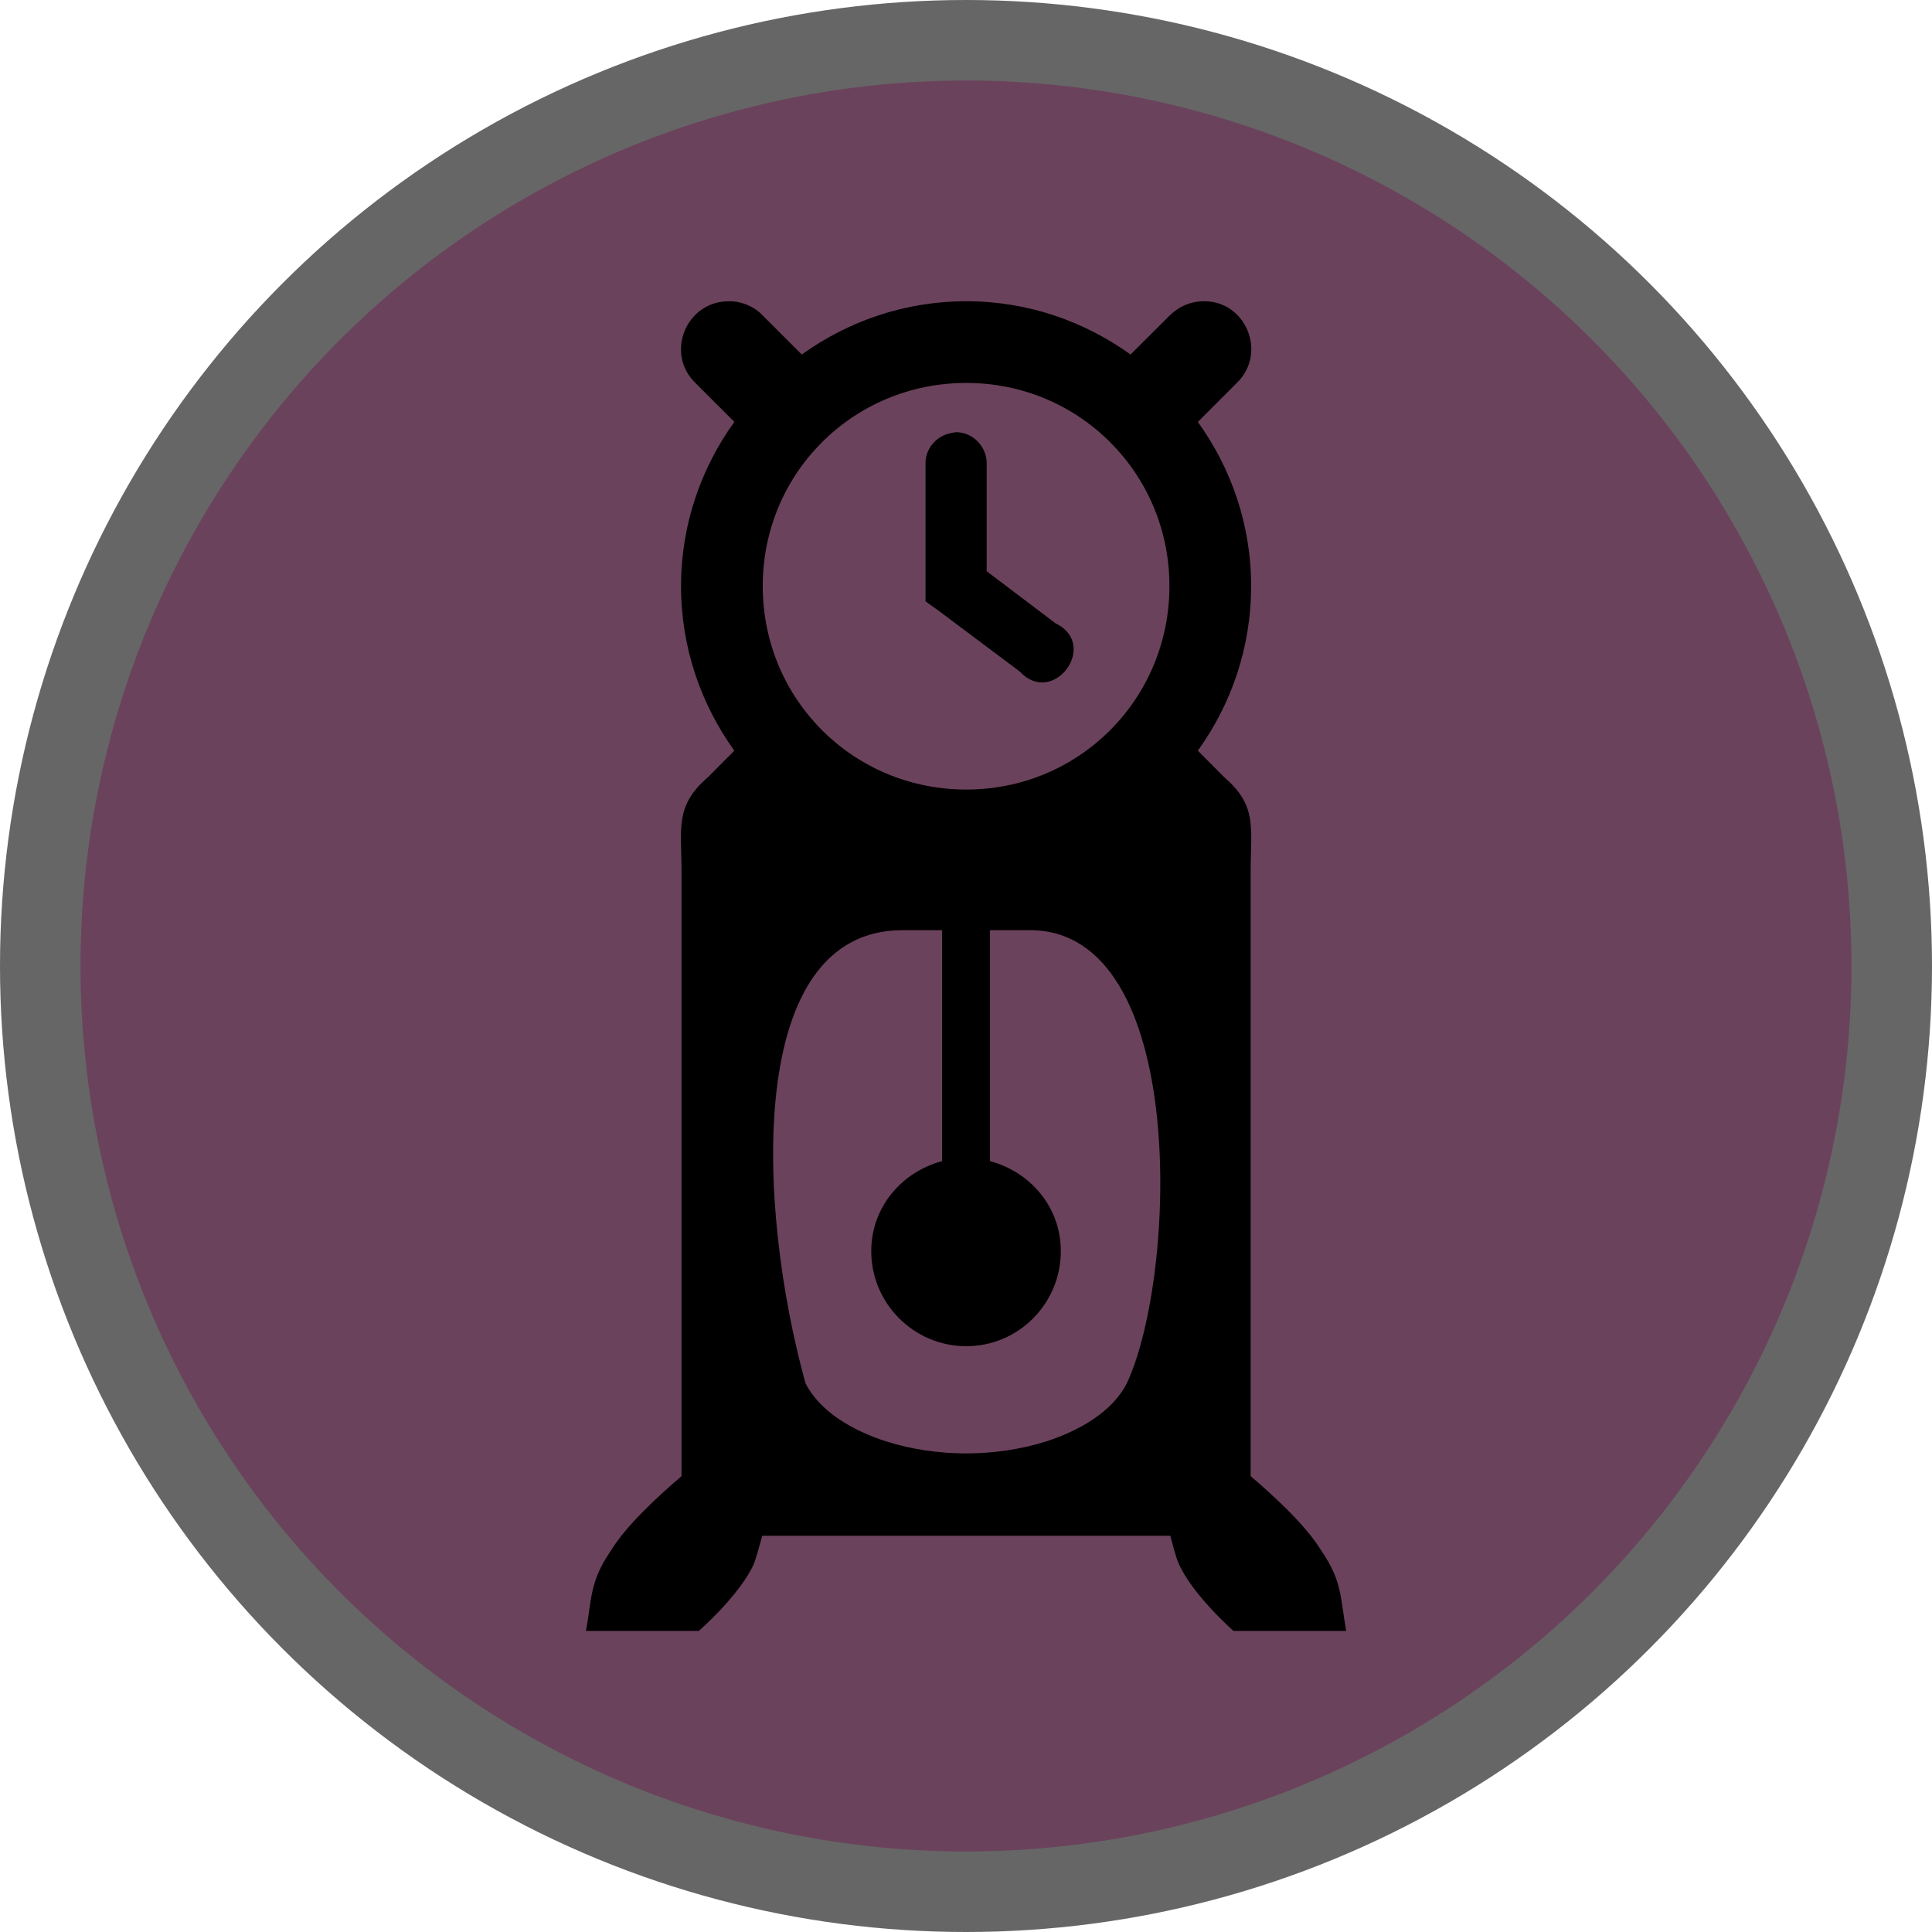 <?xml version="1.0" encoding="UTF-8"?>
<svg version="1.1" viewBox="0 0 24 24" width="18" height="18" xml:space="preserve" xmlns="http://www.w3.org/2000/svg" xmlns:cc="http://creativecommons.org/ns#" xmlns:dc="http://purl.org/dc/elements/1.1/" xmlns:rdf="http://www.w3.org/1999/02/22-rdf-syntax-ns#">
<title>antiques-m</title>
    <g id="alcohol-m" fill-rule="nonzero">
        <circle id="Oval" cx="12" cy="12" r="12" fill="#000" opacity=".6"/>
        <circle cx="12" cy="12" r="11" fill="#6B425C"/>
        <path d="m9.054 3.742c-0.531 0-0.795 0.646-0.416 1.015l0.484 0.484c-0.414 0.575-0.662 1.279-0.662 2.038 0 0.767 0.248 1.47 0.662 2.046l-0.327 0.329c-0.414 0.357-0.329 0.628-0.329 1.17v7.513c-0.293 0.252-0.686 0.611-0.882 0.932-0.258 0.381-0.23 0.577-0.305 0.991h1.401s0.512-0.444 0.686-0.835c0.034-0.093 0.068-0.226 0.103-0.347h5.069c0.035 0.121 0.063 0.254 0.105 0.347 0.173 0.391 0.68 0.835 0.68 0.835h1.4c-0.075-0.414-0.046-0.611-0.305-0.991-0.196-0.322-0.588-0.68-0.882-0.932v-7.513c0-0.541 0.087-0.813-0.329-1.17l-0.327-0.329c0.414-0.575 0.662-1.279 0.662-2.046 0-0.76-0.248-1.463-0.662-2.038l0.484-0.484c0.386-0.375 0.109-1.032-0.426-1.015h-0.006c-0.15 0.006-0.293 0.069-0.403 0.178l-0.485 0.484c-0.575-0.414-1.279-0.662-2.038-0.662-0.767 0-1.47 0.248-2.046 0.662l-0.484-0.484c-0.109-0.115-0.265-0.178-0.42-0.178zm2.95 1.015c1.4 0 2.523 1.122 2.523 2.522 0 1.407-1.124 2.529-2.523 2.529-1.407 0-2.529-1.122-2.529-2.529 0-1.4 1.122-2.522 2.529-2.522zm-0.127 0.611c-0.029 0.004-0.058 0.01-0.081 0.016-0.178 0.041-0.305 0.202-0.299 0.381v1.705l0.155 0.111 1.015 0.76c0.414 0.45 0.997-0.333 0.444-0.599l-0.854-0.646v-1.33c0.006-0.212-0.167-0.397-0.379-0.397zm-0.668 6.187h0.494v2.869c-0.5 0.133-0.88 0.571-0.88 1.118 0 0.65 0.529 1.181 1.181 1.181 0.65 0 1.174-0.531 1.174-1.181 0-0.547-0.379-0.985-0.88-1.118v-2.869h0.496c1.981 0 1.826 4.304 1.204 5.628-0.184 0.363-0.605 0.594-0.997 0.721-0.633 0.201-1.364 0.201-1.998 0-0.392-0.127-0.813-0.358-0.997-0.721-0.605-2.189-0.755-5.628 1.205-5.628z" fill="#000" fill-rule="nonzero"/>
        </g>
</svg>
